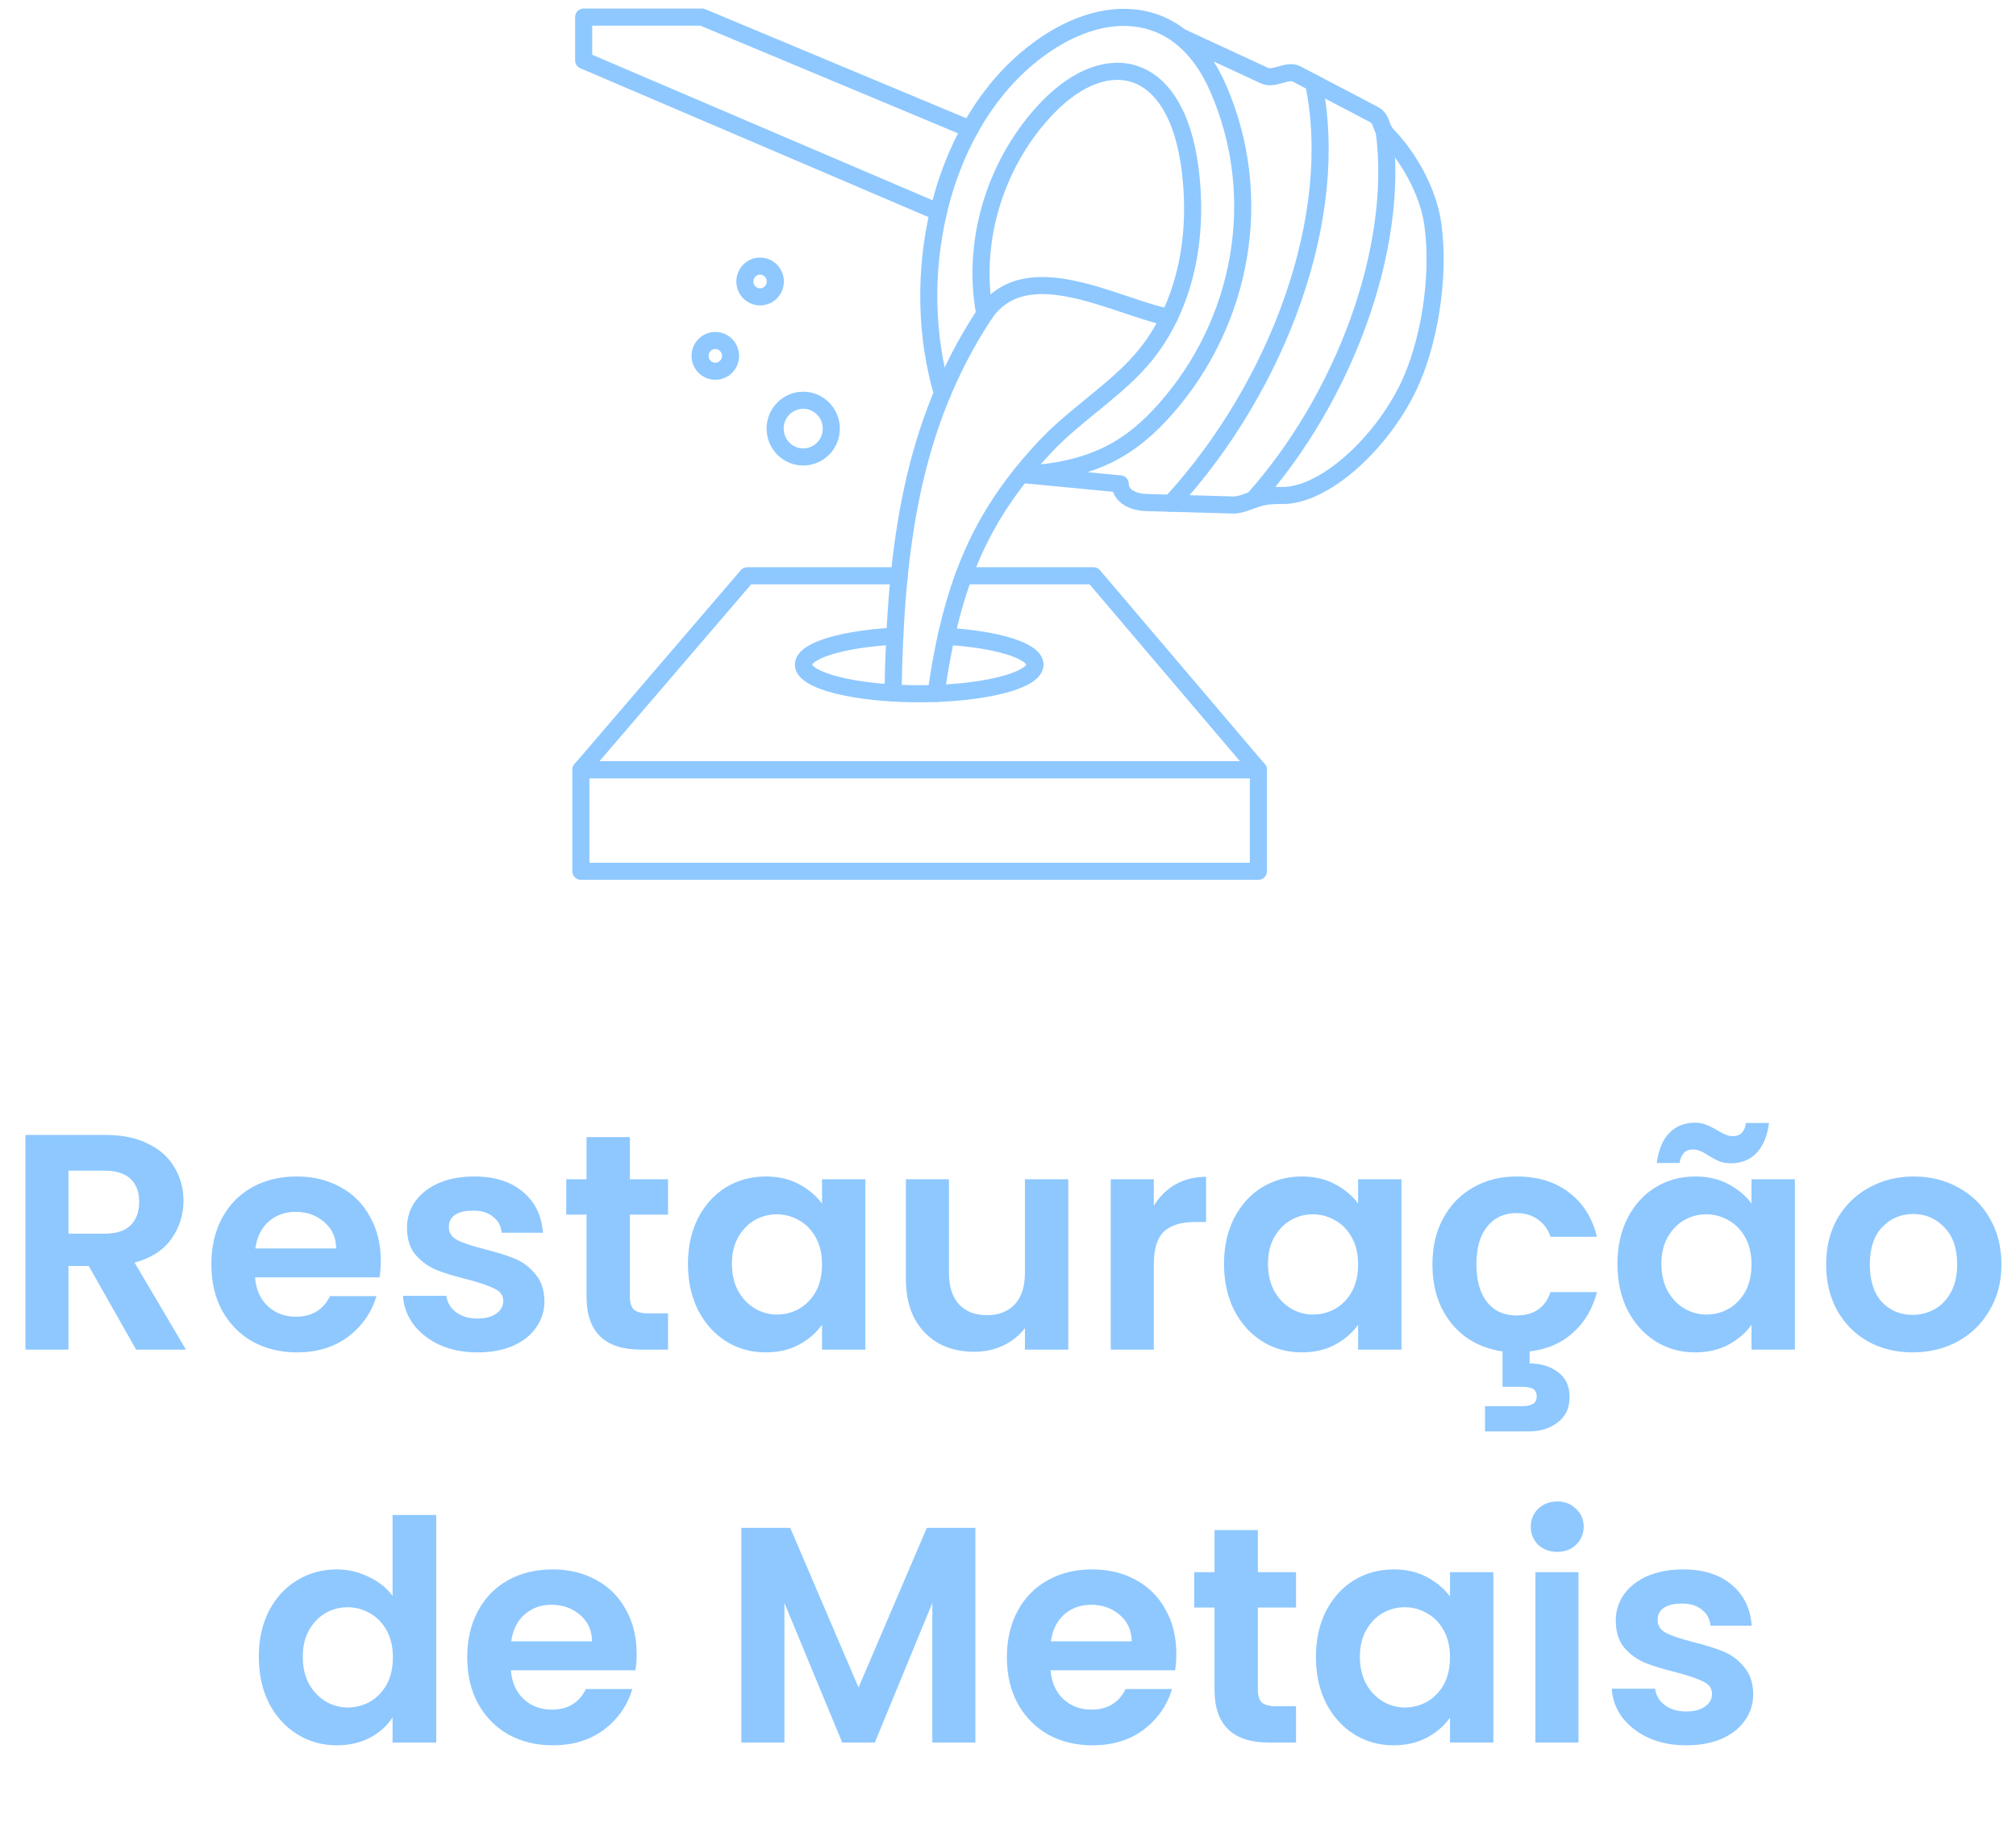 <svg xmlns="http://www.w3.org/2000/svg" width="118" height="107" viewBox="0 0 118 107" fill="none"><path d="M7.967 79L5.195 74.104H4.007V79H1.487V66.436H6.203C7.175 66.436 8.003 66.61 8.687 66.958C9.371 67.294 9.881 67.756 10.217 68.344C10.565 68.92 10.739 69.568 10.739 70.288C10.739 71.116 10.499 71.866 10.019 72.538C9.539 73.198 8.825 73.654 7.877 73.906L10.883 79H7.967ZM4.007 72.214H6.113C6.797 72.214 7.307 72.052 7.643 71.728C7.979 71.392 8.147 70.93 8.147 70.342C8.147 69.766 7.979 69.322 7.643 69.01C7.307 68.686 6.797 68.524 6.113 68.524H4.007V72.214ZM22.288 73.798C22.288 74.158 22.264 74.482 22.216 74.77H14.926C14.986 75.49 15.238 76.054 15.682 76.462C16.126 76.87 16.672 77.074 17.32 77.074C18.256 77.074 18.922 76.672 19.318 75.868H22.036C21.748 76.828 21.196 77.62 20.38 78.244C19.564 78.856 18.562 79.162 17.374 79.162C16.414 79.162 15.55 78.952 14.782 78.532C14.026 78.1 13.432 77.494 13 76.714C12.58 75.934 12.37 75.034 12.37 74.014C12.37 72.982 12.58 72.076 13 71.296C13.42 70.516 14.008 69.916 14.764 69.496C15.52 69.076 16.39 68.866 17.374 68.866C18.322 68.866 19.168 69.07 19.912 69.478C20.668 69.886 21.25 70.468 21.658 71.224C22.078 71.968 22.288 72.826 22.288 73.798ZM19.678 73.078C19.666 72.43 19.432 71.914 18.976 71.53C18.52 71.134 17.962 70.936 17.302 70.936C16.678 70.936 16.15 71.128 15.718 71.512C15.298 71.884 15.04 72.406 14.944 73.078H19.678ZM27.944 79.162C27.128 79.162 26.396 79.018 25.748 78.73C25.1 78.43 24.584 78.028 24.2 77.524C23.828 77.02 23.624 76.462 23.588 75.85H26.126C26.174 76.234 26.36 76.552 26.684 76.804C27.02 77.056 27.434 77.182 27.926 77.182C28.406 77.182 28.778 77.086 29.042 76.894C29.318 76.702 29.456 76.456 29.456 76.156C29.456 75.832 29.288 75.592 28.952 75.436C28.628 75.268 28.106 75.088 27.386 74.896C26.642 74.716 26.03 74.53 25.55 74.338C25.082 74.146 24.674 73.852 24.326 73.456C23.99 73.06 23.822 72.526 23.822 71.854C23.822 71.302 23.978 70.798 24.29 70.342C24.614 69.886 25.07 69.526 25.658 69.262C26.258 68.998 26.96 68.866 27.764 68.866C28.952 68.866 29.9 69.166 30.608 69.766C31.316 70.354 31.706 71.152 31.778 72.16H29.366C29.33 71.764 29.162 71.452 28.862 71.224C28.574 70.984 28.184 70.864 27.692 70.864C27.236 70.864 26.882 70.948 26.63 71.116C26.39 71.284 26.27 71.518 26.27 71.818C26.27 72.154 26.438 72.412 26.774 72.592C27.11 72.76 27.632 72.934 28.34 73.114C29.06 73.294 29.654 73.48 30.122 73.672C30.59 73.864 30.992 74.164 31.328 74.572C31.676 74.968 31.856 75.496 31.868 76.156C31.868 76.732 31.706 77.248 31.382 77.704C31.07 78.16 30.614 78.52 30.014 78.784C29.426 79.036 28.736 79.162 27.944 79.162ZM36.87 71.098V75.922C36.87 76.258 36.948 76.504 37.104 76.66C37.272 76.804 37.548 76.876 37.932 76.876H39.102V79H37.518C35.394 79 34.332 77.968 34.332 75.904V71.098H33.144V69.028H34.332V66.562H36.87V69.028H39.102V71.098H36.87ZM40.267 73.978C40.267 72.97 40.465 72.076 40.861 71.296C41.269 70.516 41.815 69.916 42.499 69.496C43.195 69.076 43.969 68.866 44.821 68.866C45.565 68.866 46.213 69.016 46.765 69.316C47.329 69.616 47.779 69.994 48.115 70.45V69.028H50.653V79H48.115V77.542C47.791 78.01 47.341 78.4 46.765 78.712C46.201 79.012 45.547 79.162 44.803 79.162C43.963 79.162 43.195 78.946 42.499 78.514C41.815 78.082 41.269 77.476 40.861 76.696C40.465 75.904 40.267 74.998 40.267 73.978ZM48.115 74.014C48.115 73.402 47.995 72.88 47.755 72.448C47.515 72.004 47.191 71.668 46.783 71.44C46.375 71.2 45.937 71.08 45.469 71.08C45.001 71.08 44.569 71.194 44.173 71.422C43.777 71.65 43.453 71.986 43.201 72.43C42.961 72.862 42.841 73.378 42.841 73.978C42.841 74.578 42.961 75.106 43.201 75.562C43.453 76.006 43.777 76.348 44.173 76.588C44.581 76.828 45.013 76.948 45.469 76.948C45.937 76.948 46.375 76.834 46.783 76.606C47.191 76.366 47.515 76.03 47.755 75.598C47.995 75.154 48.115 74.626 48.115 74.014ZM62.528 69.028V79H59.99V77.74C59.666 78.172 59.24 78.514 58.712 78.766C58.196 79.006 57.632 79.126 57.02 79.126C56.24 79.126 55.55 78.964 54.95 78.64C54.35 78.304 53.876 77.818 53.528 77.182C53.192 76.534 53.024 75.766 53.024 74.878V69.028H55.544V74.518C55.544 75.31 55.742 75.922 56.138 76.354C56.534 76.774 57.074 76.984 57.758 76.984C58.454 76.984 59 76.774 59.396 76.354C59.792 75.922 59.99 75.31 59.99 74.518V69.028H62.528ZM67.534 70.576C67.859 70.048 68.278 69.634 68.794 69.334C69.323 69.034 69.922 68.884 70.594 68.884V71.53H69.928C69.136 71.53 68.537 71.716 68.129 72.088C67.733 72.46 67.534 73.108 67.534 74.032V79H65.014V69.028H67.534V70.576ZM71.644 73.978C71.644 72.97 71.842 72.076 72.238 71.296C72.646 70.516 73.192 69.916 73.876 69.496C74.572 69.076 75.346 68.866 76.198 68.866C76.942 68.866 77.59 69.016 78.142 69.316C78.706 69.616 79.156 69.994 79.492 70.45V69.028H82.03V79H79.492V77.542C79.168 78.01 78.718 78.4 78.142 78.712C77.578 79.012 76.924 79.162 76.18 79.162C75.34 79.162 74.572 78.946 73.876 78.514C73.192 78.082 72.646 77.476 72.238 76.696C71.842 75.904 71.644 74.998 71.644 73.978ZM79.492 74.014C79.492 73.402 79.372 72.88 79.132 72.448C78.892 72.004 78.568 71.668 78.16 71.44C77.752 71.2 77.314 71.08 76.846 71.08C76.378 71.08 75.946 71.194 75.55 71.422C75.154 71.65 74.83 71.986 74.578 72.43C74.338 72.862 74.218 73.378 74.218 73.978C74.218 74.578 74.338 75.106 74.578 75.562C74.83 76.006 75.154 76.348 75.55 76.588C75.958 76.828 76.39 76.948 76.846 76.948C77.314 76.948 77.752 76.834 78.16 76.606C78.568 76.366 78.892 76.03 79.132 75.598C79.372 75.154 79.492 74.626 79.492 74.014ZM88.757 77.002C89.777 77.002 90.443 76.546 90.755 75.634H93.473C93.221 76.606 92.753 77.398 92.069 78.01C91.397 78.622 90.551 78.988 89.531 79.108V79.81C90.191 79.81 90.743 79.978 91.187 80.314C91.643 80.65 91.871 81.136 91.871 81.772C91.871 82.42 91.637 82.918 91.169 83.266C90.713 83.614 90.149 83.788 89.477 83.788H86.921V82.312H89.063C89.351 82.312 89.567 82.27 89.711 82.186C89.867 82.102 89.945 81.952 89.945 81.736C89.945 81.52 89.867 81.37 89.711 81.286C89.567 81.214 89.351 81.178 89.063 81.178H87.947V79.108C87.131 78.988 86.411 78.706 85.787 78.262C85.175 77.806 84.695 77.218 84.347 76.498C84.011 75.766 83.843 74.938 83.843 74.014C83.843 72.982 84.053 72.082 84.473 71.314C84.893 70.534 85.475 69.934 86.219 69.514C86.963 69.082 87.815 68.866 88.775 68.866C90.011 68.866 91.031 69.178 91.835 69.802C92.651 70.414 93.197 71.278 93.473 72.394H90.755C90.611 71.962 90.365 71.626 90.017 71.386C89.681 71.134 89.261 71.008 88.757 71.008C88.037 71.008 87.467 71.272 87.047 71.8C86.627 72.316 86.417 73.054 86.417 74.014C86.417 74.962 86.627 75.7 87.047 76.228C87.467 76.744 88.037 77.002 88.757 77.002ZM94.671 73.978C94.671 72.97 94.869 72.076 95.265 71.296C95.673 70.516 96.219 69.916 96.903 69.496C97.599 69.076 98.373 68.866 99.225 68.866C99.969 68.866 100.617 69.016 101.169 69.316C101.733 69.616 102.183 69.994 102.519 70.45V69.028H105.057V79H102.519V77.542C102.195 78.01 101.745 78.4 101.169 78.712C100.605 79.012 99.951 79.162 99.207 79.162C98.367 79.162 97.599 78.946 96.903 78.514C96.219 78.082 95.673 77.476 95.265 76.696C94.869 75.904 94.671 74.998 94.671 73.978ZM102.519 74.014C102.519 73.402 102.399 72.88 102.159 72.448C101.919 72.004 101.595 71.668 101.187 71.44C100.779 71.2 100.341 71.08 99.873 71.08C99.405 71.08 98.973 71.194 98.577 71.422C98.181 71.65 97.857 71.986 97.605 72.43C97.365 72.862 97.245 73.378 97.245 73.978C97.245 74.578 97.365 75.106 97.605 75.562C97.857 76.006 98.181 76.348 98.577 76.588C98.985 76.828 99.417 76.948 99.873 76.948C100.341 76.948 100.779 76.834 101.187 76.606C101.595 76.366 101.919 76.03 102.159 75.598C102.399 75.154 102.519 74.626 102.519 74.014ZM96.975 68.074C97.083 67.282 97.329 66.694 97.713 66.31C98.109 65.914 98.607 65.716 99.207 65.716C99.459 65.716 99.681 65.758 99.873 65.842C100.065 65.914 100.281 66.022 100.521 66.166C100.881 66.394 101.181 66.508 101.421 66.508C101.865 66.508 102.123 66.25 102.195 65.734H103.545C103.437 66.526 103.185 67.12 102.789 67.516C102.405 67.9 101.913 68.092 101.313 68.092C101.061 68.092 100.839 68.056 100.647 67.984C100.455 67.9 100.239 67.786 99.999 67.642C99.651 67.402 99.351 67.282 99.099 67.282C98.655 67.282 98.391 67.546 98.307 68.074H96.975ZM111.946 79.162C110.986 79.162 110.122 78.952 109.354 78.532C108.586 78.1 107.98 77.494 107.536 76.714C107.104 75.934 106.888 75.034 106.888 74.014C106.888 72.994 107.11 72.094 107.554 71.314C108.01 70.534 108.628 69.934 109.408 69.514C110.188 69.082 111.058 68.866 112.018 68.866C112.978 68.866 113.848 69.082 114.628 69.514C115.408 69.934 116.02 70.534 116.464 71.314C116.92 72.094 117.148 72.994 117.148 74.014C117.148 75.034 116.914 75.934 116.446 76.714C115.99 77.494 115.366 78.1 114.574 78.532C113.794 78.952 112.918 79.162 111.946 79.162ZM111.946 76.966C112.402 76.966 112.828 76.858 113.224 76.642C113.632 76.414 113.956 76.078 114.196 75.634C114.436 75.19 114.556 74.65 114.556 74.014C114.556 73.066 114.304 72.34 113.8 71.836C113.308 71.32 112.702 71.062 111.982 71.062C111.262 71.062 110.656 71.32 110.164 71.836C109.684 72.34 109.444 73.066 109.444 74.014C109.444 74.962 109.678 75.694 110.146 76.21C110.626 76.714 111.226 76.966 111.946 76.966ZM15.148 96.978C15.148 95.97 15.346 95.076 15.742 94.296C16.15 93.516 16.702 92.916 17.398 92.496C18.094 92.076 18.868 91.866 19.72 91.866C20.368 91.866 20.986 92.01 21.574 92.298C22.162 92.574 22.63 92.946 22.978 93.414V88.68H25.534V102H22.978V100.524C22.666 101.016 22.228 101.412 21.664 101.712C21.1 102.012 20.446 102.162 19.702 102.162C18.862 102.162 18.094 101.946 17.398 101.514C16.702 101.082 16.15 100.476 15.742 99.696C15.346 98.904 15.148 97.998 15.148 96.978ZM22.996 97.014C22.996 96.402 22.876 95.88 22.636 95.448C22.396 95.004 22.072 94.668 21.664 94.44C21.256 94.2 20.818 94.08 20.35 94.08C19.882 94.08 19.45 94.194 19.054 94.422C18.658 94.65 18.334 94.986 18.082 95.43C17.842 95.862 17.722 96.378 17.722 96.978C17.722 97.578 17.842 98.106 18.082 98.562C18.334 99.006 18.658 99.348 19.054 99.588C19.462 99.828 19.894 99.948 20.35 99.948C20.818 99.948 21.256 99.834 21.664 99.606C22.072 99.366 22.396 99.03 22.636 98.598C22.876 98.154 22.996 97.626 22.996 97.014ZM37.265 96.798C37.265 97.158 37.241 97.482 37.193 97.77H29.903C29.963 98.49 30.215 99.054 30.659 99.462C31.103 99.87 31.649 100.074 32.297 100.074C33.233 100.074 33.899 99.672 34.295 98.868H37.013C36.725 99.828 36.173 100.62 35.357 101.244C34.541 101.856 33.539 102.162 32.351 102.162C31.391 102.162 30.527 101.952 29.759 101.532C29.003 101.1 28.409 100.494 27.977 99.714C27.557 98.934 27.347 98.034 27.347 97.014C27.347 95.982 27.557 95.076 27.977 94.296C28.397 93.516 28.985 92.916 29.741 92.496C30.497 92.076 31.367 91.866 32.351 91.866C33.299 91.866 34.145 92.07 34.889 92.478C35.645 92.886 36.227 93.468 36.635 94.224C37.055 94.968 37.265 95.826 37.265 96.798ZM34.655 96.078C34.643 95.43 34.409 94.914 33.953 94.53C33.497 94.134 32.939 93.936 32.279 93.936C31.655 93.936 31.127 94.128 30.695 94.512C30.275 94.884 30.017 95.406 29.921 96.078H34.655ZM57.091 89.436V102H54.571V93.828L51.205 102H49.297L45.913 93.828V102H43.393V89.436H46.255L50.251 98.778L54.247 89.436H57.091ZM68.853 96.798C68.853 97.158 68.829 97.482 68.781 97.77H61.491C61.551 98.49 61.803 99.054 62.247 99.462C62.691 99.87 63.237 100.074 63.885 100.074C64.821 100.074 65.487 99.672 65.883 98.868H68.601C68.313 99.828 67.761 100.62 66.945 101.244C66.129 101.856 65.127 102.162 63.939 102.162C62.979 102.162 62.115 101.952 61.347 101.532C60.591 101.1 59.997 100.494 59.565 99.714C59.145 98.934 58.935 98.034 58.935 97.014C58.935 95.982 59.145 95.076 59.565 94.296C59.985 93.516 60.573 92.916 61.329 92.496C62.085 92.076 62.955 91.866 63.939 91.866C64.887 91.866 65.733 92.07 66.477 92.478C67.233 92.886 67.815 93.468 68.223 94.224C68.643 94.968 68.853 95.826 68.853 96.798ZM66.243 96.078C66.231 95.43 65.997 94.914 65.541 94.53C65.085 94.134 64.527 93.936 63.867 93.936C63.243 93.936 62.715 94.128 62.283 94.512C61.863 94.884 61.605 95.406 61.509 96.078H66.243ZM73.626 94.098V98.922C73.626 99.258 73.704 99.504 73.86 99.66C74.028 99.804 74.304 99.876 74.688 99.876H75.858V102H74.274C72.15 102 71.088 100.968 71.088 98.904V94.098H69.9V92.028H71.088V89.562H73.626V92.028H75.858V94.098H73.626ZM77.023 96.978C77.023 95.97 77.221 95.076 77.617 94.296C78.025 93.516 78.571 92.916 79.255 92.496C79.951 92.076 80.725 91.866 81.577 91.866C82.321 91.866 82.969 92.016 83.521 92.316C84.085 92.616 84.535 92.994 84.871 93.45V92.028H87.409V102H84.871V100.542C84.547 101.01 84.097 101.4 83.521 101.712C82.957 102.012 82.303 102.162 81.559 102.162C80.719 102.162 79.951 101.946 79.255 101.514C78.571 101.082 78.025 100.476 77.617 99.696C77.221 98.904 77.023 97.998 77.023 96.978ZM84.871 97.014C84.871 96.402 84.751 95.88 84.511 95.448C84.271 95.004 83.947 94.668 83.539 94.44C83.131 94.2 82.693 94.08 82.225 94.08C81.757 94.08 81.325 94.194 80.929 94.422C80.533 94.65 80.209 94.986 79.957 95.43C79.717 95.862 79.597 96.378 79.597 96.978C79.597 97.578 79.717 98.106 79.957 98.562C80.209 99.006 80.533 99.348 80.929 99.588C81.337 99.828 81.769 99.948 82.225 99.948C82.693 99.948 83.131 99.834 83.539 99.606C83.947 99.366 84.271 99.03 84.511 98.598C84.751 98.154 84.871 97.626 84.871 97.014ZM91.148 90.84C90.704 90.84 90.332 90.702 90.032 90.426C89.744 90.138 89.6 89.784 89.6 89.364C89.6 88.944 89.744 88.596 90.032 88.32C90.332 88.032 90.704 87.888 91.148 87.888C91.592 87.888 91.958 88.032 92.246 88.32C92.546 88.596 92.696 88.944 92.696 89.364C92.696 89.784 92.546 90.138 92.246 90.426C91.958 90.702 91.592 90.84 91.148 90.84ZM92.39 92.028V102H89.87V92.028H92.39ZM98.696 102.162C97.88 102.162 97.148 102.018 96.5 101.73C95.852 101.43 95.336 101.028 94.952 100.524C94.58 100.02 94.376 99.462 94.34 98.85H96.878C96.926 99.234 97.112 99.552 97.436 99.804C97.772 100.056 98.186 100.182 98.678 100.182C99.158 100.182 99.53 100.086 99.794 99.894C100.07 99.702 100.208 99.456 100.208 99.156C100.208 98.832 100.04 98.592 99.704 98.436C99.38 98.268 98.858 98.088 98.138 97.896C97.394 97.716 96.782 97.53 96.302 97.338C95.834 97.146 95.426 96.852 95.078 96.456C94.742 96.06 94.574 95.526 94.574 94.854C94.574 94.302 94.73 93.798 95.042 93.342C95.366 92.886 95.822 92.526 96.41 92.262C97.01 91.998 97.712 91.866 98.516 91.866C99.704 91.866 100.652 92.166 101.36 92.766C102.068 93.354 102.458 94.152 102.53 95.16H100.118C100.082 94.764 99.914 94.452 99.614 94.224C99.326 93.984 98.936 93.864 98.444 93.864C97.988 93.864 97.634 93.948 97.382 94.116C97.142 94.284 97.022 94.518 97.022 94.818C97.022 95.154 97.19 95.412 97.526 95.592C97.862 95.76 98.384 95.934 99.092 96.114C99.812 96.294 100.406 96.48 100.874 96.672C101.342 96.864 101.744 97.164 102.08 97.572C102.428 97.968 102.608 98.496 102.62 99.156C102.62 99.732 102.458 100.248 102.134 100.704C101.822 101.16 101.366 101.52 100.766 101.784C100.178 102.036 99.488 102.162 98.696 102.162Z" fill="#8EC8FF"></path><path d="M47.014 26.748C47.922 26.748 48.658 26.005 48.658 25.088C48.658 24.171 47.922 23.428 47.014 23.428C46.106 23.428 45.37 24.171 45.37 25.088C45.37 26.005 46.106 26.748 47.014 26.748Z" stroke="#8EC8FF" stroke-miterlimit="22.926" stroke-linecap="round" stroke-linejoin="round"></path><path d="M41.868 21.73C42.361 21.73 42.76 21.328 42.76 20.831C42.76 20.334 42.361 19.931 41.868 19.931C41.376 19.931 40.977 20.334 40.977 20.831C40.977 21.328 41.376 21.73 41.868 21.73Z" stroke="#8EC8FF" stroke-miterlimit="22.926" stroke-linecap="round" stroke-linejoin="round"></path><path d="M44.49 17.377C44.982 17.377 45.382 16.974 45.382 16.477C45.382 15.98 44.982 15.577 44.49 15.577C43.998 15.577 43.599 15.98 43.599 16.477C43.599 16.974 43.998 17.377 44.49 17.377Z" stroke="#8EC8FF" stroke-miterlimit="22.926" stroke-linecap="round" stroke-linejoin="round"></path><path d="M55.385 37.247C58.381 37.423 60.579 38.098 60.579 38.905C60.579 39.846 57.545 40.609 53.803 40.609C50.06 40.609 47.026 39.846 47.026 38.905C47.026 38.084 49.305 37.4 52.375 37.238" stroke="#8EC8FF" stroke-miterlimit="22.926" stroke-linecap="round" stroke-linejoin="round"></path><path d="M73.656 45.057H34V51H73.656V45.057Z" stroke="#8EC8FF" stroke-miterlimit="22.926" stroke-linecap="round" stroke-linejoin="round"></path><path d="M52.634 33.704H43.738L34 45.057H73.656L64.005 33.704H56.407" stroke="#8EC8FF" stroke-miterlimit="22.926" stroke-linecap="round" stroke-linejoin="round"></path><path d="M56.775 7.555L41.09 1H34.163V3.535L54.928 12.414" stroke="#8EC8FF" stroke-miterlimit="22.926" stroke-linecap="round" stroke-linejoin="round"></path><path d="M68.433 18.58C65.263 17.954 59.977 14.787 57.58 18.46C53.403 24.86 52.411 31.89 52.27 40.566" stroke="#8EC8FF" stroke-miterlimit="22.926" stroke-linecap="round" stroke-linejoin="round"></path><path d="M54.789 40.592C55.725 33.947 57.502 30.067 61.194 26.127C62.969 24.232 65.464 22.747 67.067 20.754C69.084 18.248 70.235 14.453 69.658 9.896C68.857 3.56 64.82 2.694 61.345 6.272C58.43 9.273 56.808 13.873 57.638 18.375" stroke="#8EC8FF" stroke-miterlimit="22.926" stroke-linecap="round" stroke-linejoin="round"></path><path d="M55.161 23.02C53.186 16.334 54.892 7.856 60.084 3.447C64.097 0.037 68.999 -0.132 71.308 5.181C74.089 11.579 72.684 18.873 68.246 23.909C66.288 26.131 64.079 27.584 59.766 27.769L65.569 28.324C65.569 29.063 66.375 29.395 67.065 29.415L72.257 29.562C73.196 29.468 73.436 28.97 74.997 29.005C77.501 29.06 80.852 25.963 82.452 22.618C83.578 20.263 84.311 16.395 83.87 13.153C83.613 11.259 82.48 9.218 81.181 7.886C80.786 7.48 80.919 6.965 80.419 6.703L75.882 4.324C75.368 4.055 74.557 4.679 74.031 4.435L69.087 2.146" stroke="#8EC8FF" stroke-miterlimit="22.926" stroke-linecap="round" stroke-linejoin="round"></path><path d="M68.544 29.456C74.875 22.544 78.509 12.579 76.883 4.848" stroke="#8EC8FF" stroke-miterlimit="22.926" stroke-linecap="round" stroke-linejoin="round"></path><path d="M73.354 29.25C78.62 23.373 81.944 14.559 81.019 7.669" stroke="#8EC8FF" stroke-miterlimit="22.926" stroke-linecap="round" stroke-linejoin="round"></path></svg>